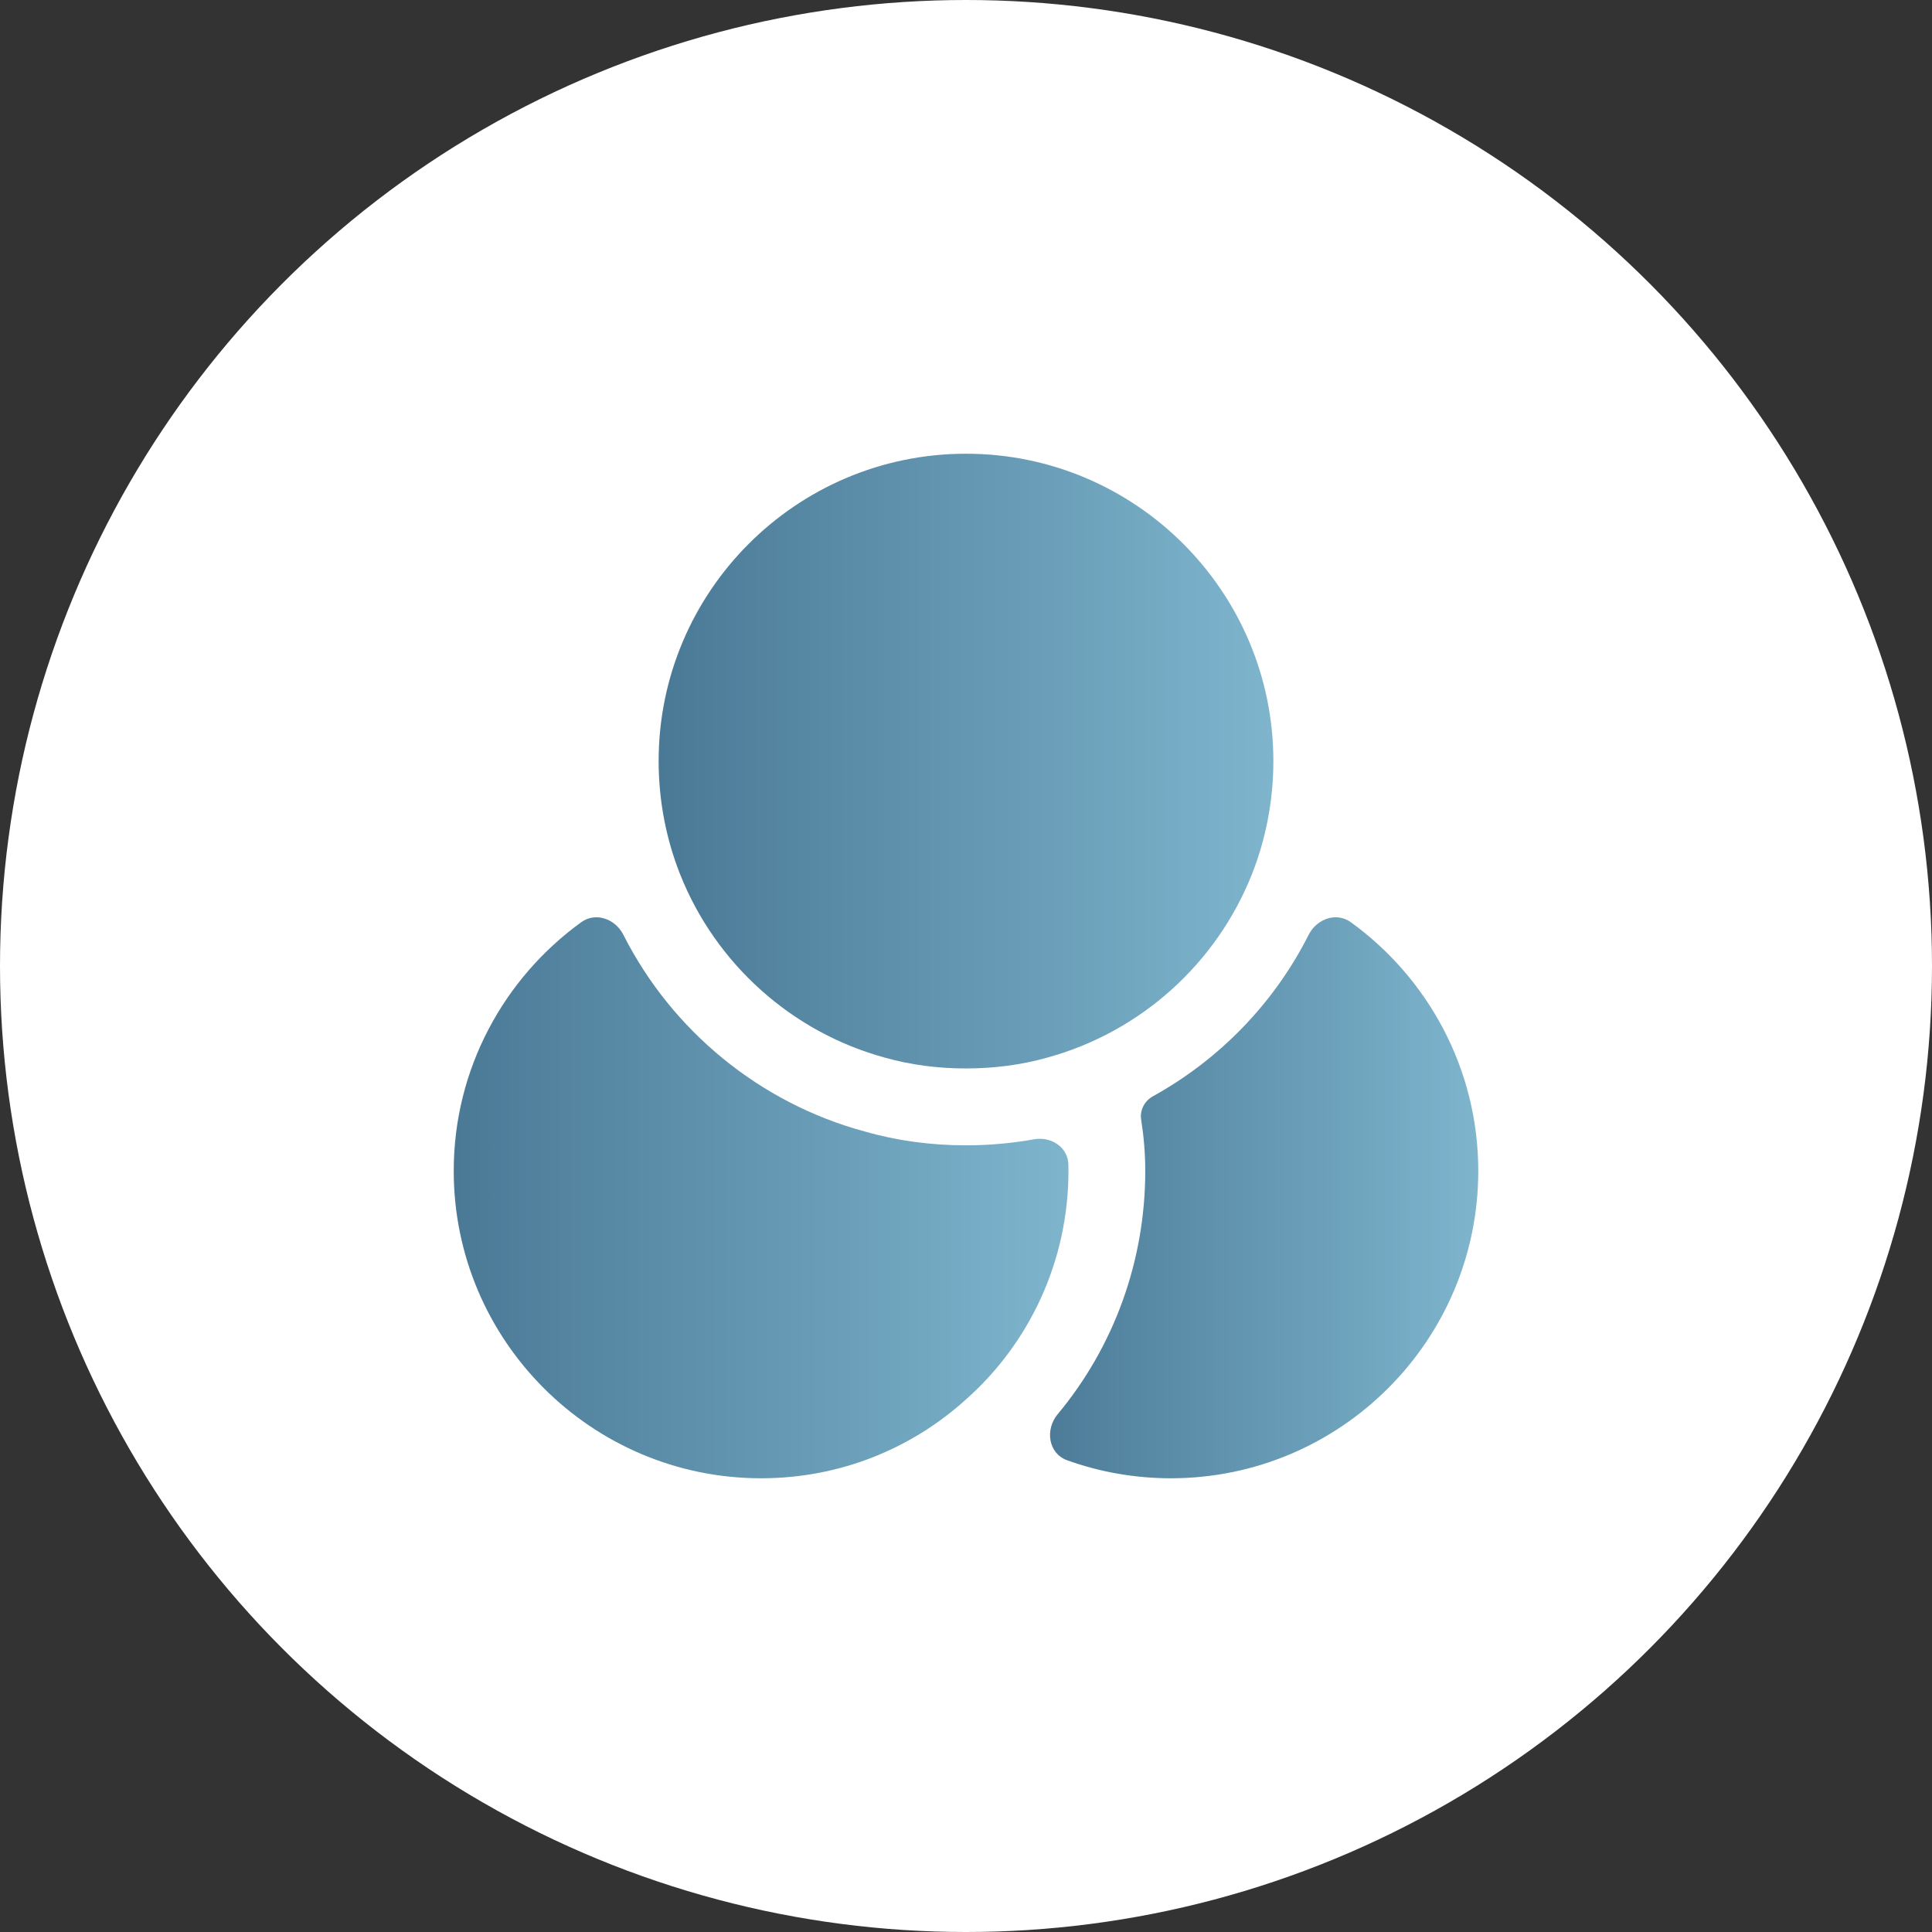 <?xml version="1.0" encoding="UTF-8"?> <svg xmlns="http://www.w3.org/2000/svg" width="33" height="33" viewBox="0 0 33 33" fill="none"><rect x="0" y="0" width="33" height="33" fill="#333333" stroke="none"/><circle cx="16.5" cy="16.5" r="16.5" fill="white"></circle><path d="M18.25 20C18.25 21.549 17.576 22.949 16.5 23.903C15.572 24.743 14.348 25.25 13 25.25C10.104 25.25 7.75 22.896 7.75 20C7.75 18.254 8.612 16.704 9.928 15.752C10.173 15.574 10.509 15.694 10.646 15.964C11.479 17.611 12.983 18.843 14.768 19.326C15.319 19.484 15.896 19.563 16.5 19.563C16.902 19.563 17.289 19.527 17.664 19.46C17.953 19.409 18.241 19.594 18.248 19.887C18.25 19.925 18.25 19.963 18.25 20Z" fill="url(#paint0_linear_298_1346)"></path><path d="M21.75 13C21.75 13.682 21.619 14.339 21.383 14.934C20.779 16.456 19.484 17.629 17.883 18.066C17.445 18.189 16.981 18.25 16.5 18.25C16.019 18.25 15.555 18.189 15.117 18.066C13.516 17.629 12.221 16.456 11.617 14.934C11.381 14.339 11.25 13.682 11.25 13C11.25 10.104 13.604 7.75 16.5 7.75C19.396 7.75 21.75 10.104 21.75 13Z" fill="url(#paint1_linear_298_1346)"></path><path d="M25.25 20C25.25 22.896 22.896 25.25 20 25.25C19.379 25.25 18.781 25.142 18.227 24.942C17.906 24.827 17.847 24.419 18.065 24.157C19.029 23.001 19.562 21.534 19.562 20C19.562 19.703 19.536 19.405 19.492 19.125C19.466 18.964 19.549 18.805 19.692 18.726C20.83 18.096 21.763 17.137 22.354 15.965C22.491 15.694 22.827 15.574 23.073 15.752C24.389 16.705 25.25 18.255 25.25 20Z" fill="url(#paint2_linear_298_1346)"></path><defs><linearGradient id="paint0_linear_298_1346" x1="7.75" y1="20.346" x2="18.25" y2="20.346" gradientUnits="userSpaceOnUse"><stop stop-color="#4A7996"></stop><stop offset="1" stop-color="#7EB5CD"></stop></linearGradient><linearGradient id="paint1_linear_298_1346" x1="11.25" y1="13" x2="21.75" y2="13" gradientUnits="userSpaceOnUse"><stop stop-color="#4A7996"></stop><stop offset="1" stop-color="#7EB5CD"></stop></linearGradient><linearGradient id="paint2_linear_298_1346" x1="17.594" y1="20.346" x2="25.25" y2="20.346" gradientUnits="userSpaceOnUse"><stop stop-color="#4A7996"></stop><stop offset="1" stop-color="#7EB5CD"></stop></linearGradient></defs></svg> 